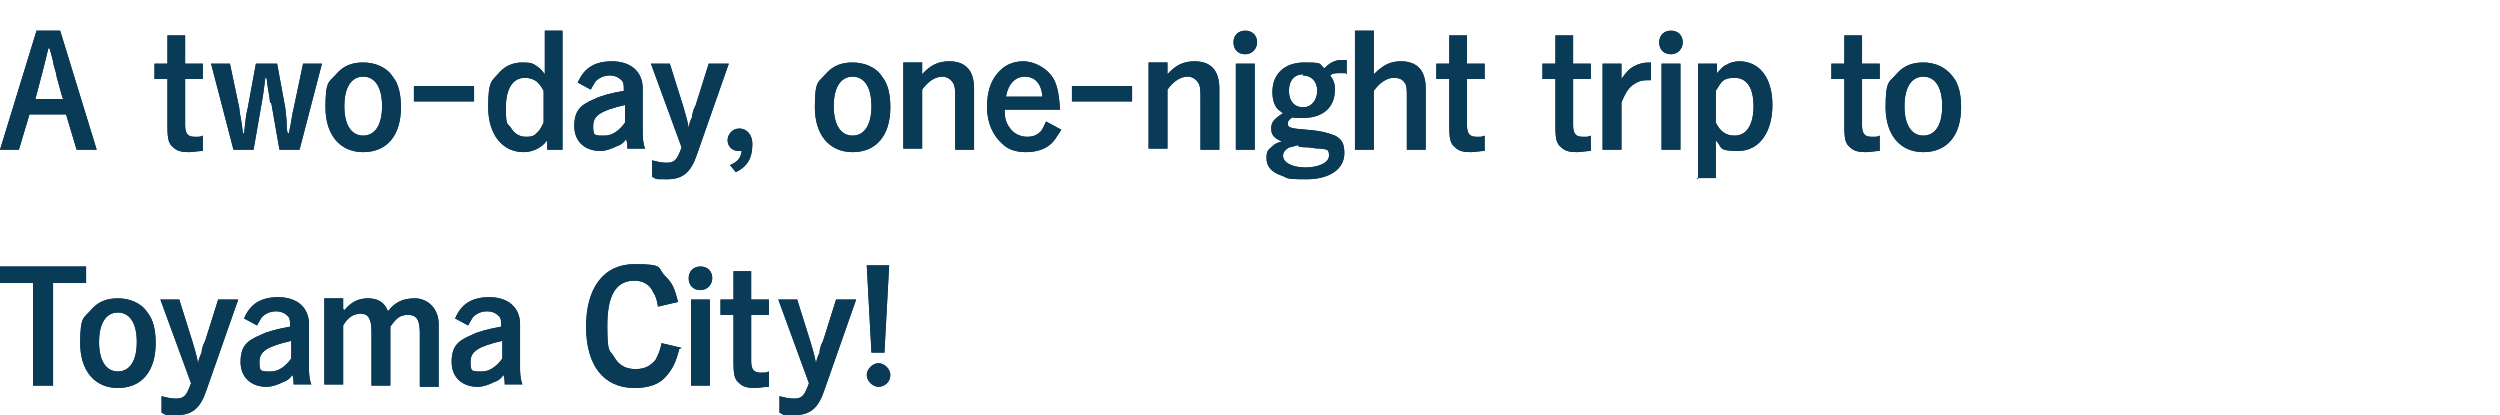 <svg viewBox="0 0 212 35.2" xmlns="http://www.w3.org/2000/svg"><g fill="#093a56"><path d="m1.7 12.7h-1.7l3.1-10.1h2l3.1 10.1h-1.7l-.9-3h-3.1l-.9 3zm3.6-4.4-.5-1.8c0-.3-.3-1-.3-1.3q-.2-.8-.3-1.1h-.1c-.3 1.3-.5 2-.6 2.4l-.5 1.9h2.4z"/><path d="m15.7 5.4h1.5v1.3h-1.5v3.9c0 .7.2 1 .8 1s.4 0 .7-.1v1.3c-.4 0-.8.1-1.2.1-.6 0-1-.1-1.3-.4-.4-.3-.5-.7-.5-1.8v-4h-1.1v-1.3h1.1v-2.4h1.5z"/><path d="m22.9 8.7c0-.3-.2-1.2-.3-2.1h-.1c-.1.8-.2 1.6-.3 2.1l-.7 4h-1.7l-1.9-7.3h1.6l.8 3.8c0 .4.2 1 .3 2.1h.1c.1-1 .2-1.8.3-2.1l.7-3.8h1.8l.7 3.8c0 .2.1.8.1 1.1q0 .7.1 1h.1c.2-.9.3-1.8.4-2.1l.8-3.8h1.6l-1.9 7.3h-1.7l-.7-4z"/><path d="m30.8 12.9c-2 0-3.2-1.5-3.2-3.8s.3-2.1.9-2.8 1.3-1 2.3-1 2 .4 2.5 1.2c.5.6.7 1.5.7 2.6 0 2.4-1.2 3.8-3.2 3.8zm0-6.4c-1 0-1.6.9-1.6 2.5s.6 2.5 1.6 2.5 1.6-.9 1.6-2.5-.6-2.5-1.6-2.5z"/><path d="m40.2 7.3v1.3h-5.1v-1.3z"/><path d="m47.7 2.6v7.8q0 1.6 0 2.3h-1.3v-.2q0-.2 0-.3t0-.3c-.3.4-.5.5-.8.7-.4.2-.8.3-1.2.3-1.8 0-3-1.5-3-3.8s.3-2.2.9-2.9c.5-.6 1.2-.9 2-.9s.9.1 1.2.3.4.3.7.7v-3.7h1.6zm-1.6 5.1c-.2-.4-.4-.6-.6-.8-.3-.2-.6-.3-1-.3-1 0-1.6.9-1.6 2.5s.1 1.3.4 1.7c.3.5.7.8 1.3.8s.7-.1 1-.4c.2-.2.3-.4.5-.8z"/><path d="m49 7c.5-1.2 1.4-1.8 2.9-1.8s2.6.8 2.6 2.3v3.6c0 .4 0 1 .2 1.5h-1.5c0-.2 0-.5-.1-.8-.3.4-.5.5-.8.6-.4.2-.9.4-1.4.4-1.3 0-2.2-.8-2.2-2.1s.5-1.8 1.7-2.3c.6-.3 1.4-.5 2.5-.7 0-.5 0-.7-.2-.9s-.5-.4-1-.4-.9.2-1.2.5c-.1.2-.2.3-.4.7l-1.3-.7zm4 1.9c-2.1.5-2.7.9-2.7 1.8s.2.7.5.8h.5c.6 0 1.2-.4 1.7-1.1v-1.6z"/><path d="m55.1 5.4h1.7l1.1 3.5c.1.4.4 1.2.5 2q0-.4.3-1c0-.4.2-.8.3-1l1.1-3.5h1.7l-2.7 7.7c-.5 1.5-1.2 2.1-2.5 2.1s-.8 0-1.3-.2v-1.4c.4.1.8.2 1.2.2.7 0 .9-.2 1.3-1.3l-2.6-7.1z"/><path d="m61.9 14c.7-.3.9-.6 1-1.2-.1 0-.2 0-.3 0-.5 0-.9-.4-.9-.9s.4-1 1-1 1.1.5 1.1 1.3c0 1.2-.4 1.9-1.4 2.4z"/><path d="m72.3 12.9c-2 0-3.2-1.5-3.2-3.8s.3-2.1.9-2.8 1.3-1 2.3-1 2 .4 2.5 1.2c.5.6.7 1.5.7 2.6 0 2.4-1.2 3.8-3.2 3.8zm0-6.4c-1 0-1.6.9-1.6 2.5s.6 2.5 1.6 2.5 1.6-.9 1.6-2.5-.6-2.5-1.6-2.5z"/><path d="m78.2 6.3c.7-.8 1.4-1.1 2.3-1.1 1.4 0 2.1.8 2.1 2.3v5.2h-1.6v-4.4c0-.6 0-1-.2-1.3s-.5-.5-.9-.5c-.6 0-1.2.4-1.7 1.1v5h-1.6v-7.3h1.6v.9z"/><path d="m85.2 9.4c0 .6.1 1 .4 1.4.3.5.9.8 1.5.8s.9-.2 1.2-.5c.1-.2.2-.3.4-.8l1.3.7c-.4.6-.6 1-1 1.3-.5.4-1.2.6-2 .6s-1.5-.2-2-.7c-.8-.7-1.3-1.8-1.3-3.1s.3-2.2.9-2.9 1.3-1 2.2-1 2.1.6 2.6 1.6c.3.6.4 1.3.5 2.5h-4.7zm3.2-1.2c-.1-1.2-.7-1.7-1.5-1.7s-1.4.6-1.6 1.7z"/><path d="m96 7.3v1.3h-5.1v-1.3z"/><path d="m99 6.3c.7-.8 1.4-1.1 2.3-1.1 1.4 0 2.1.8 2.1 2.3v5.2h-1.6v-4.4c0-.6 0-1-.2-1.3s-.5-.5-.9-.5c-.6 0-1.2.4-1.7 1.1v5h-1.6v-7.3h1.6v.9z"/><path d="m106.6 3.6c0 .5-.4 1-1 1s-1-.4-1-1 .4-1 1-1 1 .4 1 1zm-.2 9.1h-1.6v-7.3h1.6z"/><path d="m114.1 6.2c-.1 0-.3 0-.4 0-.4 0-.7 0-.9.2.3.4.4.7.4 1.2 0 1.5-1 2.4-2.7 2.4s-.5 0-.8-.1c-.4.2-.5.4-.5.6 0 .3.2.4 1.6.5 1.3.1 1.9.3 2.4.5.6.3.8.7.8 1.5 0 1.3-1.2 2.2-3.2 2.2s-1.5-.1-2.1-.3c-.9-.3-1.3-.8-1.3-1.5s.2-.7.5-1c.2-.2.4-.3.8-.4-.7-.3-.9-.6-.9-1.1s.2-.8 1-1.3c-.3-.2-.4-.3-.5-.4-.3-.4-.4-.9-.4-1.4 0-1.5 1-2.5 2.7-2.5s1.2.1 1.7.5c.4-.4.7-.6 1.2-.7h.7v1.2zm-4 6.1c-.1 0-.6.2-.8.2-.3.2-.5.4-.5.7 0 .6.8 1 1.9 1s2-.4 2-1-.2-.5-.7-.6c-.2 0-.4 0-1-.1-.8 0-.9-.1-.9-.1zm.4-6c-.7 0-1.2.5-1.2 1.4s.5 1.4 1.2 1.4 1.2-.6 1.2-1.4-.5-1.3-1.2-1.3z"/><path d="m116.5 6.3c.8-.8 1.4-1.1 2.3-1.1 1.4 0 2.1.8 2.1 2.3v5.2h-1.6v-4.4c0-.7 0-1.1-.2-1.3-.2-.3-.5-.4-.9-.4-.6 0-1.2.4-1.7 1.1v5h-1.6v-10.1h1.6z"/><path d="m124.4 5.4h1.5v1.3h-1.5v3.9c0 .7.2 1 .8 1s.4 0 .7-.1v1.3c-.4 0-.8.1-1.2.1-.6 0-1-.1-1.3-.4-.4-.3-.5-.7-.5-1.8v-4h-1.1v-1.3h1.1v-2.4h1.5z"/><path d="m133.4 5.4h1.5v1.3h-1.5v3.9c0 .7.2 1 .8 1s.4 0 .7-.1v1.3c-.4 0-.8.1-1.2.1-.6 0-1-.1-1.3-.4-.4-.3-.5-.7-.5-1.8v-4h-1.1v-1.3h1.1v-2.4h1.5z"/><path d="m137.5 6.7c.4-.6.7-.9 1.1-1.1s.7-.3 1.4-.3v1.5c-.6 0-.8 0-1.2.2-.6.3-.9.7-1.3 1.7v4h-1.6v-7.3h1.6v1.2z"/><path d="m142.7 3.6c0 .5-.4 1-1 1s-1-.4-1-1 .4-1 1-1 1 .4 1 1zm-.2 9.1h-1.6v-7.3h1.6z"/><path d="m144 15.2v-9.8h1.6v.8c.4-.4.5-.6.8-.7.3-.2.7-.3 1.1-.3 1.7 0 2.8 1.4 2.8 3.7s-1.1 3.9-2.9 3.9-1.3-.3-1.9-.9v3.2h-1.6zm1.5-4.8c.4.8.9 1.1 1.6 1.1 1 0 1.6-.9 1.6-2.5s-.6-2.4-1.6-2.4-1.1.3-1.6 1.1z"/><path d="m157.9 5.4h1.5v1.3h-1.5v3.9c0 .7.2 1 .8 1s.4 0 .7-.1v1.3c-.4 0-.8.1-1.2.1-.6 0-1-.1-1.3-.4-.4-.3-.5-.7-.5-1.8v-4h-1.1v-1.3h1.1v-2.4h1.5z"/><path d="m163.1 12.9c-2 0-3.2-1.5-3.2-3.8s.3-2.1.9-2.8 1.3-1 2.3-1 1.9.4 2.5 1.2c.5.6.7 1.5.7 2.6 0 2.4-1.2 3.8-3.2 3.8zm0-6.4c-1 0-1.6.9-1.6 2.5s.6 2.5 1.6 2.5 1.6-.9 1.6-2.5-.6-2.5-1.6-2.5z"/><path d="m7.3 22.6v1.4h-2.8v8.7h-1.7v-8.7h-2.8v-1.4h7.2z"/><path d="m10 32.9c-2 0-3.2-1.5-3.2-3.8s.3-2.1.9-2.8 1.3-1 2.3-1 2 .4 2.5 1.2c.5.6.7 1.5.7 2.6 0 2.4-1.2 3.8-3.2 3.8zm0-6.4c-1 0-1.6.9-1.6 2.5s.6 2.5 1.6 2.5 1.6-.9 1.6-2.5-.6-2.5-1.6-2.5z"/><path d="m13.5 25.4h1.7l1.1 3.5c.1.4.4 1.2.5 2q0-.4.3-1c0-.4.2-.8.3-1l1.1-3.5h1.7l-2.7 7.7c-.5 1.5-1.2 2.1-2.5 2.1s-.8 0-1.3-.2v-1.4c.4.1.8.2 1.2.2.7 0 .9-.2 1.3-1.3l-2.6-7.1z"/><path d="m20.7 27c.5-1.2 1.4-1.8 2.9-1.8s2.6.8 2.6 2.3v3.6c0 .4 0 1 .2 1.5h-1.5c0-.2 0-.5-.1-.8-.3.4-.5.5-.8.6-.4.2-.9.4-1.4.4-1.3 0-2.2-.8-2.2-2.1s.5-1.8 1.7-2.3c.6-.3 1.4-.5 2.5-.7 0-.5 0-.7-.2-.9s-.5-.4-1-.4-.9.2-1.2.5c-.1.2-.2.3-.4.7l-1.3-.7zm4 1.9c-2.1.5-2.7.9-2.7 1.8s.2.7.5.8h.5c.6 0 1.2-.4 1.7-1.1v-1.6z"/><path d="m29.2 26.3c.6-.7 1.2-1 2-1s1.4.3 1.7 1.1c.6-.8 1.3-1.1 2.3-1.1s2 .8 2 2.2v5.3h-1.6v-4.6c0-1.1-.3-1.5-1-1.5s-1 .3-1.5 1v5h-1.6v-4.6c0-1.1-.3-1.5-.9-1.5s-1.1.3-1.5 1v5h-1.6v-7.3h1.6v.9z"/><path d="m38.6 27c.5-1.2 1.4-1.8 2.9-1.8s2.6.8 2.6 2.3v3.6c0 .4 0 1 .2 1.5h-1.5c0-.2 0-.5-.1-.8-.3.4-.5.5-.8.6-.4.2-.9.4-1.4.4-1.3 0-2.2-.8-2.2-2.1s.5-1.8 1.7-2.3c.6-.3 1.4-.5 2.5-.7 0-.5 0-.7-.2-.9s-.5-.4-1-.4-.9.2-1.2.5c-.1.2-.2.3-.4.7l-1.3-.7zm4 1.9c-2.1.5-2.7.9-2.7 1.8s.2.7.5.8h.5c.6 0 1.2-.4 1.7-1.1v-1.6z"/><path d="m57.6 29.6c-.3 1.2-.6 1.7-1.1 2.3-.6.7-1.5 1-2.7 1-2.6 0-4.1-1.9-4.1-5.2s1.5-5.3 4.1-5.3 1.9.3 2.6 1 .8 1.1 1.1 2.2l-1.7.4c-.1-.6-.2-.9-.4-1.2-.3-.7-.9-1-1.6-1-1.6 0-2.3 1.3-2.3 3.8s.2 2 .6 2.7 1 1 1.8 1 1.3-.3 1.7-.8c.2-.4.4-.8.5-1.4l1.7.4z"/><path d="m60.4 23.6c0 .5-.4 1-1 1s-1-.4-1-1 .4-1 1-1 1 .4 1 1zm-.2 9.1h-1.6v-7.3h1.6z"/><path d="m63.7 25.4h1.5v1.3h-1.5v3.9c0 .7.2 1 .8 1s.4 0 .7-.1v1.3c-.4 0-.8.1-1.2.1-.6 0-1-.1-1.3-.4-.4-.3-.5-.7-.5-1.8v-4h-1.1v-1.3h1.1v-2.4h1.5z"/><path d="m65.9 25.4h1.7l1.1 3.5c.1.4.4 1.2.5 2q0-.4.3-1c0-.4.2-.8.3-1l1.1-3.5h1.7l-2.7 7.7c-.5 1.5-1.2 2.1-2.5 2.1s-.8 0-1.3-.2v-1.4c.4.1.8.2 1.2.2.7 0 .9-.2 1.3-1.3l-2.6-7.1z"/><path d="m75.5 31.8c0 .6-.5 1-1 1s-1-.5-1-1 .5-1 1-1 1 .5 1 1zm-.4-1.9h-1.2l-.4-7.4h1.9l-.4 7.4z"/><path d="m1.7 12.7h-1.7l3.1-10.1h2l3.1 10.1h-1.7l-.9-3h-3.1l-.9 3zm3.6-4.4-.5-1.8c0-.3-.3-1-.3-1.3q-.2-.8-.3-1.1h-.1c-.3 1.3-.5 2-.6 2.4l-.5 1.9h2.4z"/><path d="m15.7 5.4h1.5v1.3h-1.5v3.9c0 .7.2 1 .8 1s.4 0 .7-.1v1.3c-.4 0-.8.1-1.2.1-.6 0-1-.1-1.3-.4-.4-.3-.5-.7-.5-1.8v-4h-1.1v-1.3h1.1v-2.4h1.5z"/><path d="m22.9 8.7c0-.3-.2-1.2-.3-2.1h-.1c-.1.8-.2 1.6-.3 2.1l-.7 4h-1.7l-1.9-7.3h1.6l.8 3.8c0 .4.2 1 .3 2.1h.1c.1-1 .2-1.8.3-2.1l.7-3.8h1.8l.7 3.8c0 .2.1.8.1 1.1q0 .7.1 1h.1c.2-.9.3-1.8.4-2.1l.8-3.8h1.6l-1.9 7.3h-1.7l-.7-4z"/><path d="m30.8 12.9c-2 0-3.2-1.5-3.2-3.8s.3-2.1.9-2.8 1.3-1 2.3-1 2 .4 2.5 1.2c.5.6.7 1.5.7 2.6 0 2.4-1.2 3.8-3.2 3.8zm0-6.4c-1 0-1.6.9-1.6 2.5s.6 2.5 1.6 2.5 1.6-.9 1.6-2.5-.6-2.5-1.6-2.5z"/><path d="m40.2 7.3v1.3h-5.1v-1.3z"/><path d="m47.7 2.6v7.8q0 1.6 0 2.3h-1.3v-.2q0-.2 0-.3t0-.3c-.3.4-.5.5-.8.7-.4.2-.8.3-1.2.3-1.8 0-3-1.5-3-3.8s.3-2.2.9-2.9c.5-.6 1.2-.9 2-.9s.9.1 1.2.3.4.3.7.7v-3.7h1.6zm-1.6 5.1c-.2-.4-.4-.6-.6-.8-.3-.2-.6-.3-1-.3-1 0-1.6.9-1.6 2.5s.1 1.3.4 1.7c.3.5.7.8 1.3.8s.7-.1 1-.4c.2-.2.3-.4.5-.8z"/><path d="m49 7c.5-1.2 1.4-1.8 2.9-1.8s2.6.8 2.6 2.3v3.6c0 .4 0 1 .2 1.5h-1.5c0-.2 0-.5-.1-.8-.3.4-.5.5-.8.6-.4.2-.9.4-1.4.4-1.3 0-2.2-.8-2.2-2.1s.5-1.8 1.7-2.3c.6-.3 1.4-.5 2.5-.7 0-.5 0-.7-.2-.9s-.5-.4-1-.4-.9.2-1.2.5c-.1.2-.2.3-.4.7l-1.3-.7zm4 1.9c-2.1.5-2.7.9-2.7 1.8s.2.7.5.8h.5c.6 0 1.2-.4 1.7-1.1v-1.6z"/><path d="m55.1 5.4h1.7l1.1 3.5c.1.4.4 1.2.5 2q0-.4.3-1c0-.4.2-.8.3-1l1.1-3.5h1.7l-2.7 7.7c-.5 1.5-1.2 2.1-2.5 2.1s-.8 0-1.3-.2v-1.4c.4.1.8.2 1.2.2.7 0 .9-.2 1.3-1.3l-2.6-7.1z"/><path d="m61.9 14c.7-.3.9-.6 1-1.2-.1 0-.2 0-.3 0-.5 0-.9-.4-.9-.9s.4-1 1-1 1.1.5 1.1 1.3c0 1.2-.4 1.9-1.4 2.4z"/><path d="m72.3 12.9c-2 0-3.2-1.5-3.2-3.8s.3-2.1.9-2.8 1.3-1 2.3-1 2 .4 2.5 1.2c.5.6.7 1.5.7 2.6 0 2.4-1.2 3.8-3.2 3.8zm0-6.4c-1 0-1.6.9-1.6 2.5s.6 2.5 1.6 2.5 1.6-.9 1.6-2.5-.6-2.5-1.6-2.5z"/><path d="m78.2 6.3c.7-.8 1.4-1.1 2.3-1.1 1.4 0 2.1.8 2.1 2.3v5.2h-1.6v-4.4c0-.6 0-1-.2-1.3s-.5-.5-.9-.5c-.6 0-1.2.4-1.7 1.1v5h-1.6v-7.3h1.6v.9z"/><path d="m85.2 9.4c0 .6.1 1 .4 1.4.3.5.9.8 1.5.8s.9-.2 1.2-.5c.1-.2.2-.3.4-.8l1.3.7c-.4.6-.6 1-1 1.3-.5.4-1.2.6-2 .6s-1.5-.2-2-.7c-.8-.7-1.3-1.8-1.3-3.1s.3-2.2.9-2.9 1.3-1 2.2-1 2.1.6 2.6 1.6c.3.6.4 1.3.5 2.5h-4.7zm3.2-1.2c-.1-1.2-.7-1.7-1.5-1.7s-1.4.6-1.6 1.7z"/><path d="m96 7.3v1.3h-5.1v-1.3z"/><path d="m99 6.3c.7-.8 1.4-1.1 2.3-1.1 1.4 0 2.1.8 2.1 2.3v5.2h-1.6v-4.4c0-.6 0-1-.2-1.3s-.5-.5-.9-.5c-.6 0-1.2.4-1.7 1.1v5h-1.6v-7.3h1.6v.9z"/><path d="m106.6 3.6c0 .5-.4 1-1 1s-1-.4-1-1 .4-1 1-1 1 .4 1 1zm-.2 9.1h-1.6v-7.3h1.6z"/><path d="m114.1 6.2c-.1 0-.3 0-.4 0-.4 0-.7 0-.9.2.3.4.4.7.4 1.2 0 1.5-1 2.4-2.7 2.4s-.5 0-.8-.1c-.4.2-.5.4-.5.6 0 .3.2.4 1.6.5 1.3.1 1.9.3 2.4.5.6.3.8.7.8 1.5 0 1.3-1.2 2.2-3.2 2.2s-1.5-.1-2.1-.3c-.9-.3-1.3-.8-1.3-1.5s.2-.7.5-1c.2-.2.4-.3.8-.4-.7-.3-.9-.6-.9-1.1s.2-.8 1-1.3c-.3-.2-.4-.3-.5-.4-.3-.4-.4-.9-.4-1.4 0-1.5 1-2.5 2.7-2.5s1.2.1 1.7.5c.4-.4.7-.6 1.2-.7h.7v1.2zm-4 6.1c-.1 0-.6.2-.8.2-.3.2-.5.4-.5.7 0 .6.8 1 1.9 1s2-.4 2-1-.2-.5-.7-.6c-.2 0-.4 0-1-.1-.8 0-.9-.1-.9-.1zm.4-6c-.7 0-1.2.5-1.2 1.4s.5 1.4 1.2 1.4 1.2-.6 1.2-1.4-.5-1.3-1.2-1.3z"/><path d="m116.5 6.3c.8-.8 1.4-1.1 2.3-1.1 1.4 0 2.1.8 2.1 2.3v5.2h-1.6v-4.4c0-.7 0-1.1-.2-1.3-.2-.3-.5-.4-.9-.4-.6 0-1.2.4-1.7 1.1v5h-1.6v-10.1h1.6z"/><path d="m124.4 5.4h1.5v1.3h-1.5v3.9c0 .7.2 1 .8 1s.4 0 .7-.1v1.3c-.4 0-.8.1-1.2.1-.6 0-1-.1-1.3-.4-.4-.3-.5-.7-.5-1.8v-4h-1.1v-1.3h1.1v-2.4h1.5z"/><path d="m133.4 5.4h1.5v1.3h-1.5v3.9c0 .7.2 1 .8 1s.4 0 .7-.1v1.3c-.4 0-.8.1-1.2.1-.6 0-1-.1-1.3-.4-.4-.3-.5-.7-.5-1.8v-4h-1.1v-1.3h1.1v-2.4h1.5z"/><path d="m137.5 6.7c.4-.6.7-.9 1.1-1.1s.7-.3 1.4-.3v1.5c-.6 0-.8 0-1.2.2-.6.3-.9.7-1.3 1.7v4h-1.6v-7.3h1.6v1.2z"/><path d="m142.7 3.6c0 .5-.4 1-1 1s-1-.4-1-1 .4-1 1-1 1 .4 1 1zm-.2 9.1h-1.6v-7.3h1.6z"/><path d="m144 15.2v-9.8h1.6v.8c.4-.4.5-.6.8-.7.3-.2.7-.3 1.1-.3 1.7 0 2.8 1.4 2.8 3.7s-1.1 3.9-2.9 3.9-1.3-.3-1.9-.9v3.2h-1.6zm1.5-4.8c.4.8.9 1.1 1.6 1.1 1 0 1.6-.9 1.6-2.5s-.6-2.4-1.6-2.4-1.1.3-1.6 1.1z"/><path d="m157.9 5.4h1.5v1.3h-1.5v3.9c0 .7.2 1 .8 1s.4 0 .7-.1v1.3c-.4 0-.8.1-1.2.1-.6 0-1-.1-1.3-.4-.4-.3-.5-.7-.5-1.8v-4h-1.1v-1.3h1.1v-2.4h1.5z"/><path d="m163.1 12.9c-2 0-3.2-1.5-3.2-3.8s.3-2.1.9-2.8 1.3-1 2.3-1 1.9.4 2.5 1.2c.5.6.7 1.5.7 2.6 0 2.4-1.2 3.8-3.2 3.8zm0-6.4c-1 0-1.6.9-1.6 2.5s.6 2.5 1.6 2.5 1.6-.9 1.6-2.5-.6-2.5-1.6-2.5z"/><path d="m7.3 22.6v1.4h-2.8v8.7h-1.7v-8.7h-2.8v-1.4h7.2z"/><path d="m10 32.9c-2 0-3.2-1.5-3.2-3.8s.3-2.1.9-2.8 1.3-1 2.3-1 2 .4 2.5 1.2c.5.6.7 1.5.7 2.6 0 2.4-1.2 3.8-3.2 3.8zm0-6.4c-1 0-1.6.9-1.6 2.5s.6 2.5 1.6 2.5 1.6-.9 1.6-2.5-.6-2.5-1.6-2.5z"/><path d="m13.5 25.4h1.7l1.1 3.5c.1.4.4 1.2.5 2q0-.4.3-1c0-.4.2-.8.3-1l1.1-3.5h1.7l-2.7 7.7c-.5 1.5-1.2 2.1-2.5 2.1s-.8 0-1.3-.2v-1.4c.4.1.8.2 1.2.2.7 0 .9-.2 1.3-1.3l-2.6-7.1z"/><path d="m20.7 27c.5-1.2 1.4-1.8 2.9-1.8s2.6.8 2.6 2.3v3.6c0 .4 0 1 .2 1.5h-1.5c0-.2 0-.5-.1-.8-.3.4-.5.5-.8.6-.4.2-.9.4-1.4.4-1.3 0-2.2-.8-2.2-2.1s.5-1.8 1.7-2.3c.6-.3 1.4-.5 2.5-.7 0-.5 0-.7-.2-.9s-.5-.4-1-.4-.9.2-1.2.5c-.1.2-.2.3-.4.7l-1.3-.7zm4 1.9c-2.1.5-2.7.9-2.7 1.8s.2.7.5.8h.5c.6 0 1.2-.4 1.7-1.1v-1.6z"/><path d="m29.2 26.3c.6-.7 1.2-1 2-1s1.4.3 1.7 1.1c.6-.8 1.3-1.1 2.3-1.1s2 .8 2 2.2v5.3h-1.6v-4.6c0-1.1-.3-1.5-1-1.5s-1 .3-1.5 1v5h-1.6v-4.6c0-1.1-.3-1.5-.9-1.5s-1.1.3-1.5 1v5h-1.6v-7.3h1.6v.9z"/><path d="m38.6 27c.5-1.2 1.4-1.8 2.9-1.8s2.6.8 2.6 2.3v3.6c0 .4 0 1 .2 1.5h-1.5c0-.2 0-.5-.1-.8-.3.4-.5.5-.8.6-.4.2-.9.4-1.4.4-1.3 0-2.2-.8-2.2-2.1s.5-1.8 1.7-2.3c.6-.3 1.4-.5 2.5-.7 0-.5 0-.7-.2-.9s-.5-.4-1-.4-.9.2-1.2.5c-.1.2-.2.3-.4.7l-1.3-.7zm4 1.9c-2.1.5-2.7.9-2.7 1.8s.2.7.5.8h.5c.6 0 1.2-.4 1.7-1.1v-1.6z"/><path d="m57.6 29.6c-.3 1.2-.6 1.7-1.1 2.3-.6.7-1.5 1-2.7 1-2.6 0-4.1-1.9-4.1-5.2s1.5-5.3 4.1-5.3 1.9.3 2.6 1 .8 1.1 1.1 2.2l-1.7.4c-.1-.6-.2-.9-.4-1.2-.3-.7-.9-1-1.6-1-1.6 0-2.3 1.3-2.3 3.8s.2 2 .6 2.7 1 1 1.8 1 1.3-.3 1.7-.8c.2-.4.4-.8.5-1.4l1.7.4z"/><path d="m60.4 23.6c0 .5-.4 1-1 1s-1-.4-1-1 .4-1 1-1 1 .4 1 1zm-.2 9.1h-1.6v-7.3h1.6z"/><path d="m63.7 25.4h1.5v1.3h-1.5v3.9c0 .7.2 1 .8 1s.4 0 .7-.1v1.3c-.4 0-.8.1-1.2.1-.6 0-1-.1-1.3-.4-.4-.3-.5-.7-.5-1.8v-4h-1.1v-1.3h1.1v-2.4h1.5z"/><path d="m65.9 25.4h1.7l1.1 3.5c.1.4.4 1.2.5 2q0-.4.3-1c0-.4.2-.8.3-1l1.1-3.5h1.7l-2.7 7.7c-.5 1.5-1.2 2.1-2.5 2.1s-.8 0-1.3-.2v-1.4c.4.1.8.2 1.2.2.7 0 .9-.2 1.3-1.3l-2.6-7.1z"/><path d="m75.5 31.8c0 .6-.5 1-1 1s-1-.5-1-1 .5-1 1-1 1 .5 1 1zm-.4-1.9h-1.2l-.4-7.4h1.9l-.4 7.4z"/></g><path d="m0 0h212v31h-212z" fill="none"/></svg>
